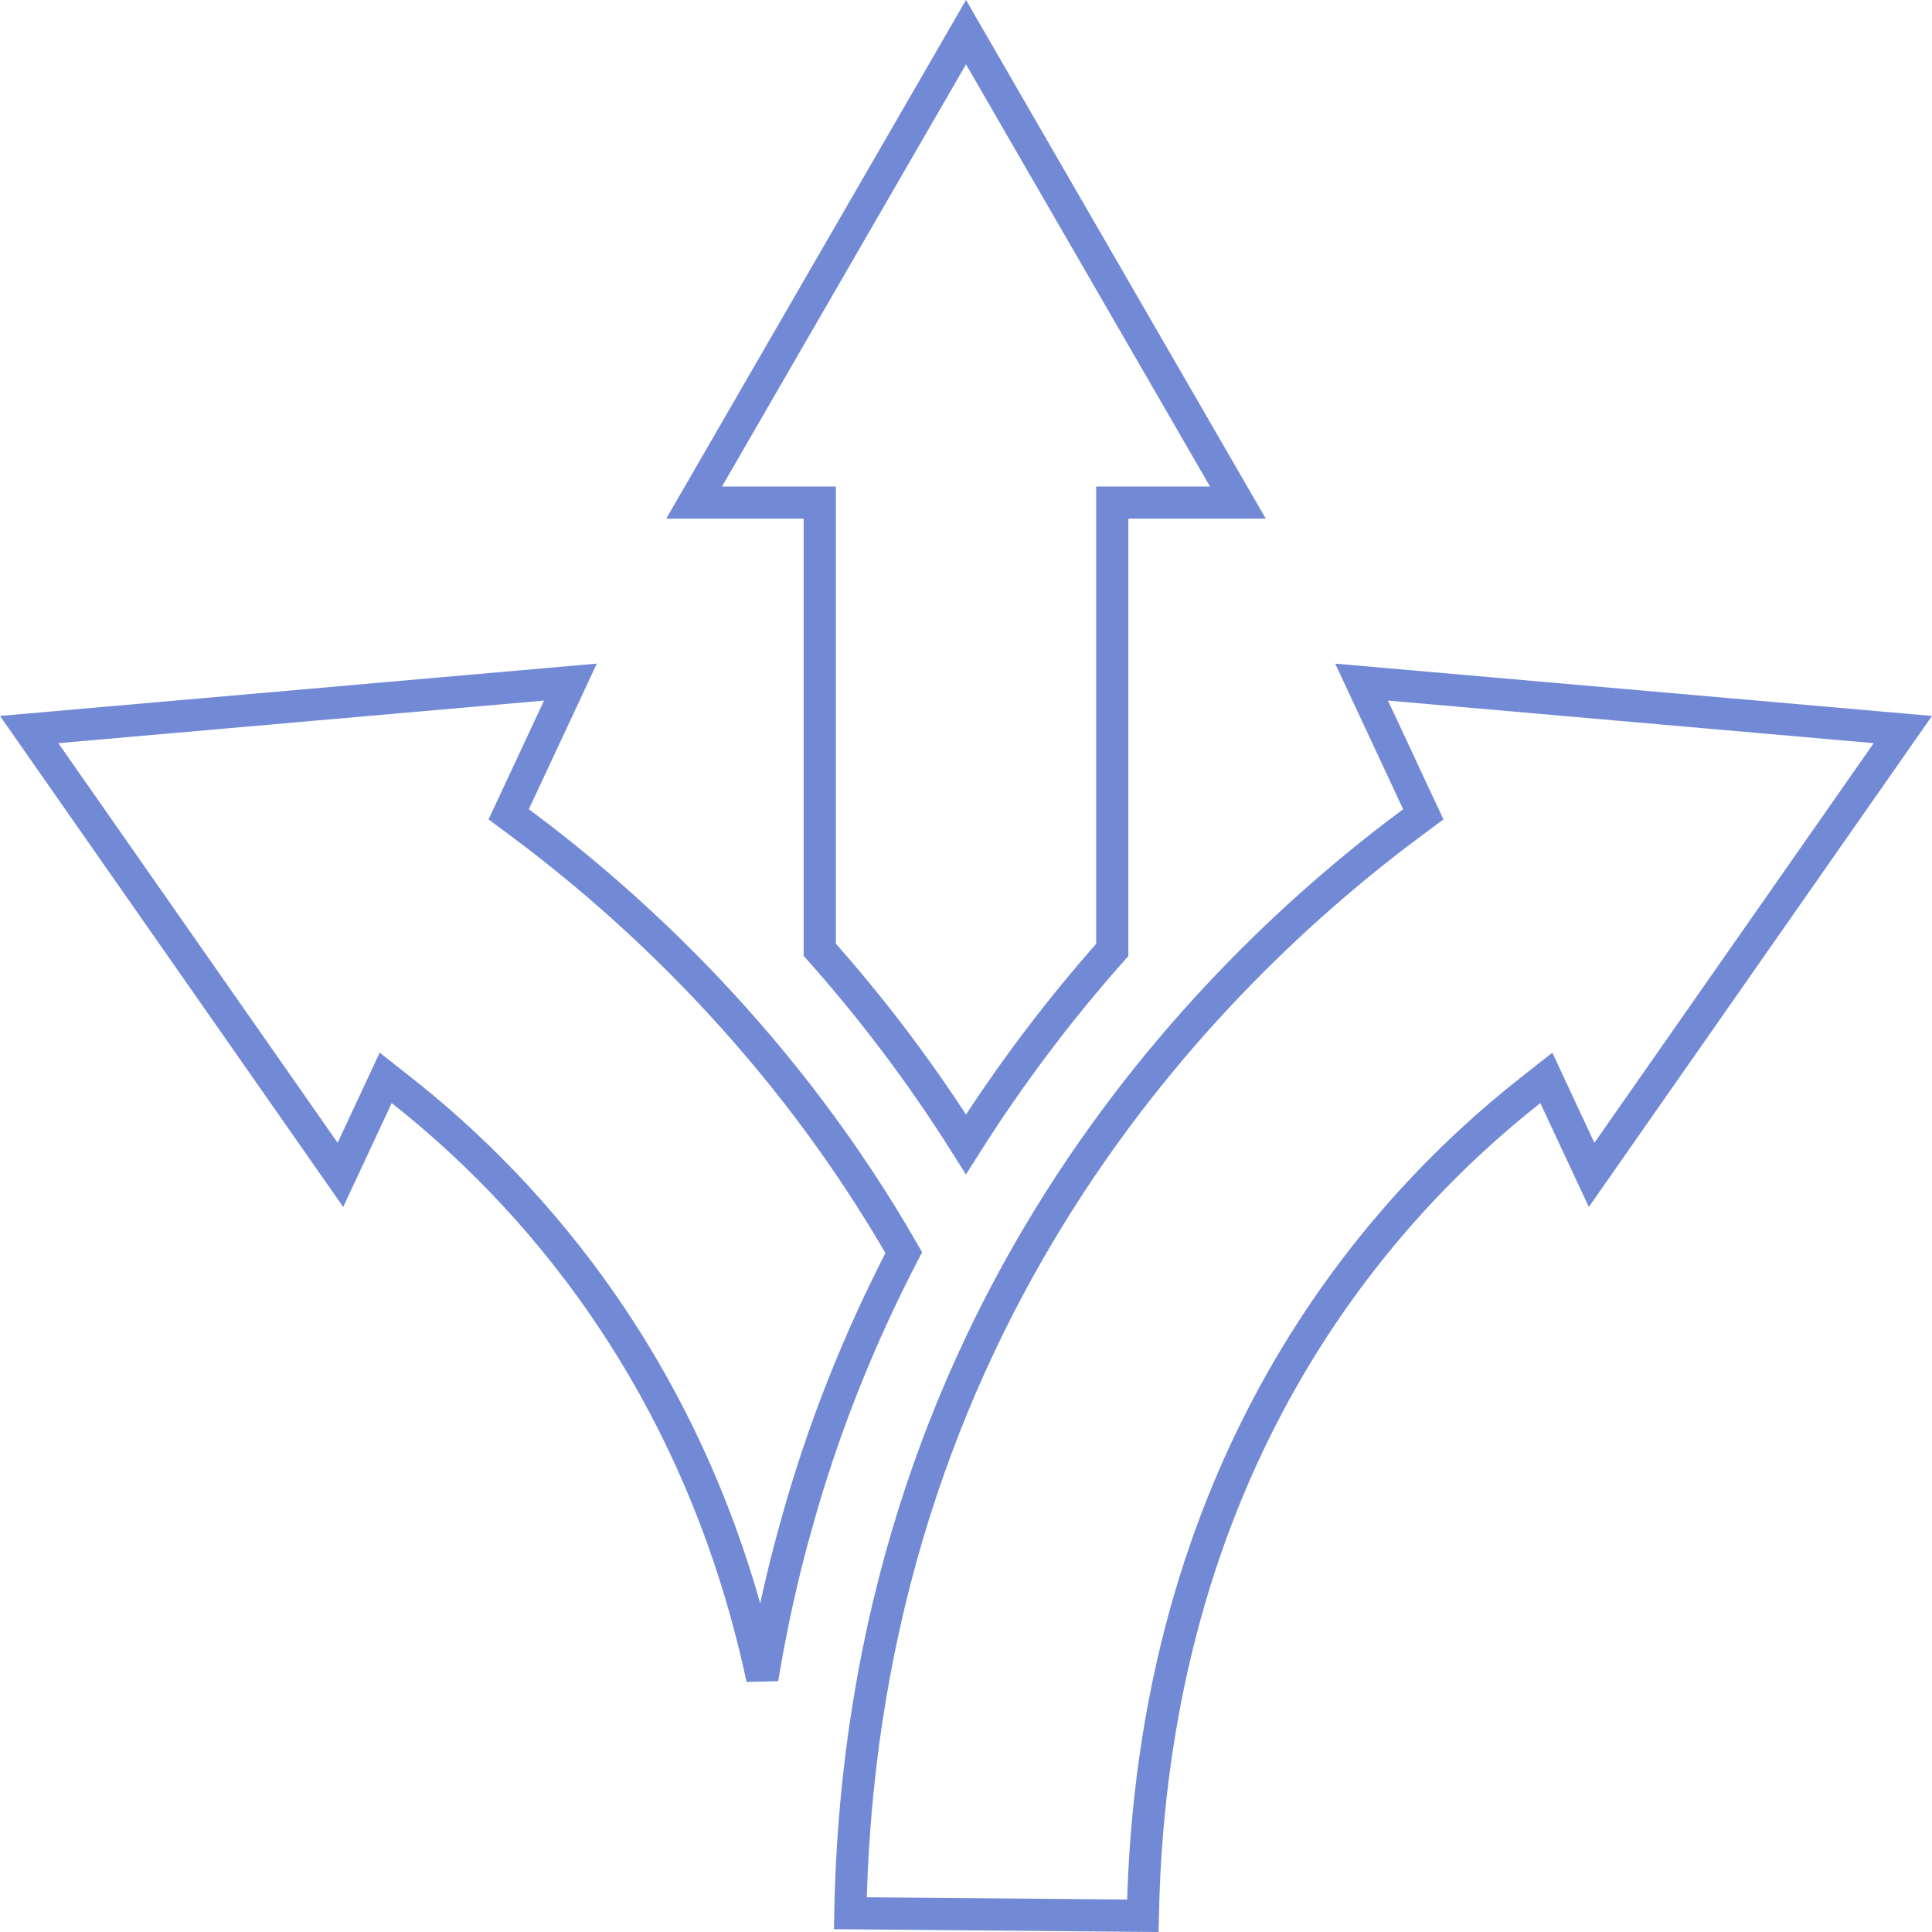<?xml version="1.0" encoding="UTF-8"?> <svg xmlns="http://www.w3.org/2000/svg" width="60" height="60" viewBox="0 0 60 60" fill="none"><path d="M29.56 1.761L29.56 1.761L30 0.999L38.444 15.608H35.042H34.542V16.108V29.5C32.867 31.387 31.348 33.406 29.999 35.538C28.655 33.402 27.136 31.381 25.458 29.495V16.108V15.608H24.958H21.556L29.56 1.761ZM10.572 36.487L1.409 23.377L1.409 23.377L0.906 22.657L17.715 21.183L15.971 24.92L15.798 25.289L16.126 25.533C19.584 28.098 24.375 32.456 28.067 38.9C26.684 41.564 25.562 44.366 24.756 47.269C24.299 48.869 23.944 50.493 23.674 52.129C21.65 42.671 16.387 36.946 12.474 33.865L11.978 33.474L11.711 34.046L10.572 36.487ZM59.095 22.657L49.429 36.487L48.289 34.046L48.023 33.475L47.527 33.865C42.682 37.679 35.772 45.534 35.491 59.496L26.408 59.417C26.758 40.894 37.545 30.226 43.874 25.533L44.202 25.29L44.029 24.92L42.285 21.183L58.219 22.58L59.095 22.657Z" stroke="#728AD5"></path></svg> 